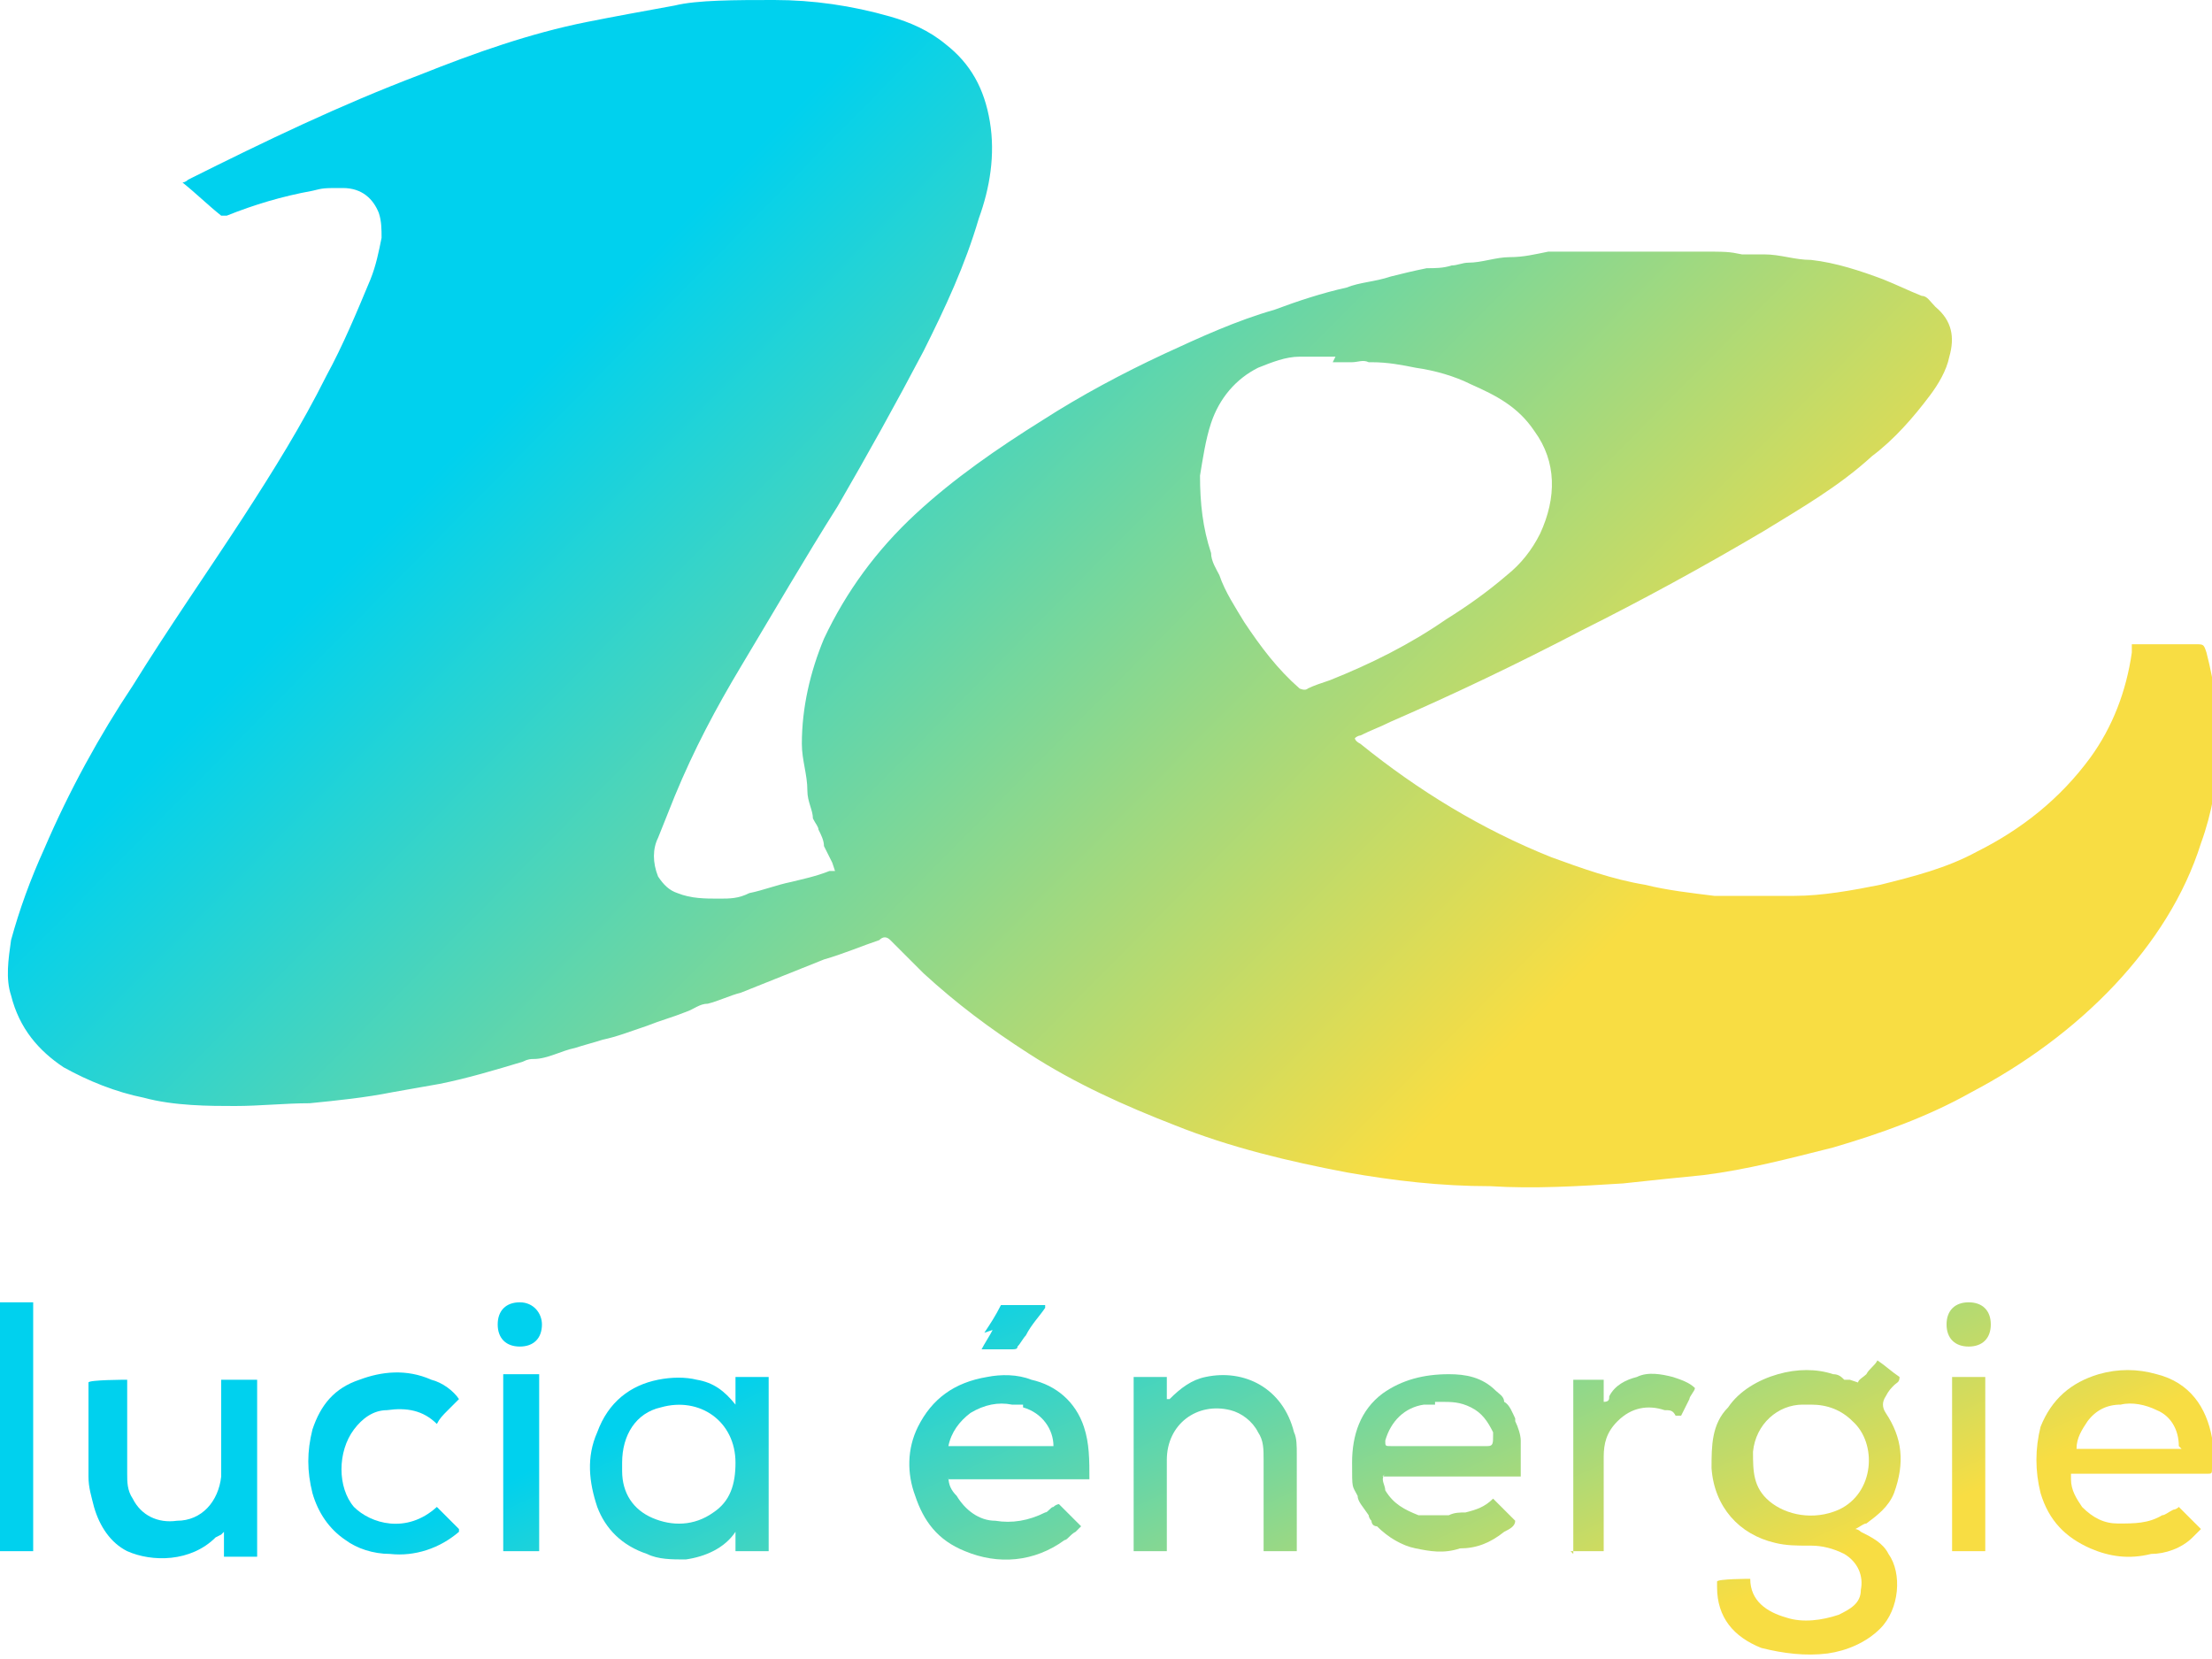 <?xml version="1.0" encoding="UTF-8"?>
<svg id="Calque_1" xmlns="http://www.w3.org/2000/svg" version="1.1" xmlns:xlink="http://www.w3.org/1999/xlink" viewBox="0 0 80 60">
  <!-- Generator: Adobe Illustrator 29.0.0, SVG Export Plug-In . SVG Version: 2.1.0 Build 186)  -->
  <defs>
    <style>
      .st0 {
        fill: url(#Dégradé_sans_nom_11);
      }

      .st1 {
        fill: url(#Dégradé_sans_nom_7);
      }

      .st1, .st2, .st3, .st4, .st5 {
        fill-rule: evenodd;
      }

      .st6 {
        fill: url(#Dégradé_sans_nom_14);
      }

      .st7 {
        fill: url(#Dégradé_sans_nom_13);
      }

      .st2 {
        fill: url(#Dégradé_sans_nom_6);
      }

      .st8 {
        fill: url(#Dégradé_sans_nom_2);
      }

      .st3 {
        fill: url(#Dégradé_sans_nom_8);
      }

      .st9 {
        fill: url(#Dégradé_sans_nom);
      }

      .st10 {
        fill: url(#Dégradé_sans_nom_9);
      }

      .st11 {
        fill: url(#Dégradé_sans_nom_12);
      }

      .st12 {
        fill: url(#Dégradé_sans_nom_16);
      }

      .st13 {
        fill: url(#Dégradé_sans_nom_3);
      }

      .st14 {
        fill: url(#Dégradé_sans_nom_15);
      }

      .st4 {
        fill: url(#Dégradé_sans_nom_5);
      }

      .st5 {
        fill: url(#Dégradé_sans_nom_4);
      }

      .st15 {
        fill: url(#Dégradé_sans_nom_10);
      }
    </style>
    <linearGradient id="Dégradé_sans_nom" data-name="Dégradé sans nom" x1="11.8" y1="61" x2="61.9" y2="11.5" gradientTransform="translate(0 62) scale(1 -1)" gradientUnits="userSpaceOnUse">
      <stop offset=".2" stop-color="#00d1ee"/>
      <stop offset=".8" stop-color="#f8dd43"/>
    </linearGradient>
    <linearGradient id="Dégradé_sans_nom_2" data-name="Dégradé sans nom 2" x1="30" y1="28.8" x2="49" y2="-12.3" gradientTransform="translate(0 62) scale(1 -1)" gradientUnits="userSpaceOnUse">
      <stop offset=".3" stop-color="#00d1ee"/>
      <stop offset=".8" stop-color="#f8dd43"/>
    </linearGradient>
    <linearGradient id="Dégradé_sans_nom_3" data-name="Dégradé sans nom 3" x1="-1.2" y1="14.4" x2="17.8" y2="-26.7" gradientTransform="translate(0 62) scale(1 -1)" gradientUnits="userSpaceOnUse">
      <stop offset=".3" stop-color="#00d1ee"/>
      <stop offset=".8" stop-color="#f8dd43"/>
    </linearGradient>
    <linearGradient id="Dégradé_sans_nom_4" data-name="Dégradé sans nom 4" x1="51.3" y1="38.7" x2="70.3" y2="-2.5" gradientTransform="translate(0 62) scale(1 -1)" gradientUnits="userSpaceOnUse">
      <stop offset=".3" stop-color="#00d1ee"/>
      <stop offset=".8" stop-color="#f8dd43"/>
    </linearGradient>
    <linearGradient id="Dégradé_sans_nom_5" data-name="Dégradé sans nom 5" x1="18.3" y1="23.4" x2="37.3" y2="-17.7" gradientTransform="translate(0 62) scale(1 -1)" gradientUnits="userSpaceOnUse">
      <stop offset=".3" stop-color="#00d1ee"/>
      <stop offset=".8" stop-color="#f8dd43"/>
    </linearGradient>
    <linearGradient id="Dégradé_sans_nom_6" data-name="Dégradé sans nom 6" x1="27.6" y1="27.7" x2="46.6" y2="-13.4" gradientTransform="translate(0 62) scale(1 -1)" gradientUnits="userSpaceOnUse">
      <stop offset=".3" stop-color="#00d1ee"/>
      <stop offset=".8" stop-color="#f8dd43"/>
    </linearGradient>
    <linearGradient id="Dégradé_sans_nom_7" data-name="Dégradé sans nom 7" x1="61.1" y1="43.2" x2="80.1" y2="2" gradientTransform="translate(0 62) scale(1 -1)" gradientUnits="userSpaceOnUse">
      <stop offset=".3" stop-color="#00d1ee"/>
      <stop offset=".8" stop-color="#f8dd43"/>
    </linearGradient>
    <linearGradient id="Dégradé_sans_nom_8" data-name="Dégradé sans nom 8" x1="40.6" y1="33.7" x2="59.6" y2="-7.4" gradientTransform="translate(0 62) scale(1 -1)" gradientUnits="userSpaceOnUse">
      <stop offset=".3" stop-color="#00d1ee"/>
      <stop offset=".8" stop-color="#f8dd43"/>
    </linearGradient>
    <linearGradient id="Dégradé_sans_nom_9" data-name="Dégradé sans nom 9" x1="3.3" y1="16.5" x2="22.3" y2="-24.6" gradientTransform="translate(0 62) scale(1 -1)" gradientUnits="userSpaceOnUse">
      <stop offset=".3" stop-color="#00d1ee"/>
      <stop offset=".8" stop-color="#f8dd43"/>
    </linearGradient>
    <linearGradient id="Dégradé_sans_nom_10" data-name="Dégradé sans nom 10" x1="33.7" y1="30.5" x2="52.7" y2="-10.6" gradientTransform="translate(0 62) scale(1 -1)" gradientUnits="userSpaceOnUse">
      <stop offset=".3" stop-color="#00d1ee"/>
      <stop offset=".8" stop-color="#f8dd43"/>
    </linearGradient>
    <linearGradient id="Dégradé_sans_nom_11" data-name="Dégradé sans nom 11" x1="9.4" y1="19.3" x2="28.4" y2="-21.8" gradientTransform="translate(0 62) scale(1 -1)" gradientUnits="userSpaceOnUse">
      <stop offset=".3" stop-color="#00d1ee"/>
      <stop offset=".8" stop-color="#f8dd43"/>
    </linearGradient>
    <linearGradient id="Dégradé_sans_nom_12" data-name="Dégradé sans nom 12" x1="46.4" y1="36.4" x2="65.4" y2="-4.8" gradientTransform="translate(0 62) scale(1 -1)" gradientUnits="userSpaceOnUse">
      <stop offset=".3" stop-color="#00d1ee"/>
      <stop offset=".8" stop-color="#f8dd43"/>
    </linearGradient>
    <linearGradient id="Dégradé_sans_nom_13" data-name="Dégradé sans nom 13" x1="13.3" y1="21.1" x2="32.3" y2="-20" gradientTransform="translate(0 62) scale(1 -1)" gradientUnits="userSpaceOnUse">
      <stop offset=".3" stop-color="#00d1ee"/>
      <stop offset=".8" stop-color="#f8dd43"/>
    </linearGradient>
    <linearGradient id="Dégradé_sans_nom_14" data-name="Dégradé sans nom 14" x1="56.5" y1="41" x2="75.5" y2="0" gradientTransform="translate(0 62) scale(1 -1)" gradientUnits="userSpaceOnUse">
      <stop offset=".3" stop-color="#00d1ee"/>
      <stop offset=".8" stop-color="#f8dd43"/>
    </linearGradient>
    <linearGradient id="Dégradé_sans_nom_15" data-name="Dégradé sans nom 15" x1="15.2" y1="22" x2="34.2" y2="-19.1" gradientTransform="translate(0 62) scale(1 -1)" gradientUnits="userSpaceOnUse">
      <stop offset=".3" stop-color="#00d1ee"/>
      <stop offset=".8" stop-color="#f8dd43"/>
    </linearGradient>
    <linearGradient id="Dégradé_sans_nom_16" data-name="Dégradé sans nom 16" x1="58.4" y1="41.9" x2="77.4" y2=".8" gradientTransform="translate(0 62) scale(1 -1)" gradientUnits="userSpaceOnUse">
      <stop offset=".3" stop-color="#00d1ee"/>
      <stop offset=".8" stop-color="#f8dd43"/>
    </linearGradient>
  </defs>
  <path class="st9" d="M30.1,31.2c-.1-.2-.2-.4-.3-.6,0-.2-.1-.4-.2-.6,0-.1-.1-.2-.2-.4,0-.3-.2-.6-.2-1,0-.6-.2-1.1-.2-1.7,0-1.3.3-2.6.8-3.8.8-1.7,1.9-3.2,3.3-4.5s3-2.4,4.6-3.4c1.4-.9,2.9-1.7,4.4-2.4,1.3-.6,2.6-1.2,4-1.6.8-.3,1.7-.6,2.6-.8.5-.2,1-.2,1.6-.4.4-.1.8-.2,1.3-.3.3,0,.6,0,.9-.1.2,0,.4-.1.6-.1.5,0,1-.2,1.5-.2.5,0,.9-.1,1.4-.2.2,0,.4,0,.6,0,.4,0,.7,0,1.1,0,1.2,0,2.4,0,3.6,0s1.2,0,1.7.1c.2,0,.5,0,.8,0,.6,0,1.1.2,1.7.2.9.1,1.8.4,2.6.7.5.2.9.4,1.4.6.2,0,.3.2.5.4.6.5.7,1.1.5,1.8-.1.5-.4,1-.7,1.4-.6.8-1.3,1.6-2.1,2.2-1.2,1.1-2.6,1.9-3.9,2.7-2.2,1.3-4.4,2.5-6.6,3.6-2.3,1.2-4.6,2.3-6.9,3.3-.4.2-.7.3-1.1.5,0,0-.1,0-.2.1,0,0,0,.1.2.2,2.1,1.7,4.4,3.1,6.9,4.1,1.1.4,2.2.8,3.4,1,.8.2,1.7.3,2.5.4,1,0,2,0,2.9,0,1,0,2.1-.2,3.1-.4,1.2-.3,2.4-.6,3.5-1.2,1.6-.8,3-1.9,4.1-3.4.8-1.1,1.3-2.4,1.5-3.8,0,0,0-.2,0-.3.5,0,.9,0,1.4,0,.3,0,.6,0,.9,0,.3,0,.3,0,.4.3.6,2.3.6,4.7-.2,6.9-.6,1.9-1.7,3.6-3.1,5.1-1.5,1.6-3.3,2.9-5.2,3.9-1.6.9-3.3,1.5-5,2-1.6.4-3.1.8-4.7,1-1,.1-2,.2-2.9.3-1.6.1-3.2.2-4.8.1-1.8,0-3.5-.2-5.2-.5-2.1-.4-4.2-.9-6.2-1.7-1.8-.7-3.6-1.5-5.3-2.6-1.4-.9-2.6-1.8-3.8-2.9-.4-.4-.8-.8-1.2-1.2q-.2-.2-.4,0c-.6.2-1.3.5-2,.7-.5.2-1,.4-1.5.6-.5.2-1,.4-1.5.6-.4.1-.8.3-1.2.4-.3,0-.5.2-.8.3-.5.2-.9.3-1.4.5-.6.2-1.1.4-1.6.5-.3.1-.7.2-1,.3-.5.1-1,.4-1.5.4-.1,0-.2,0-.4.1-1,.3-2,.6-3,.8-.6.1-1.1.2-1.7.3-1,.2-2,.3-3,.4-.9,0-1.8.1-2.7.1s-2.2,0-3.3-.3c-1-.2-2-.6-2.9-1.1-.9-.6-1.6-1.4-1.9-2.6-.2-.6-.1-1.3,0-2,.3-1.1.7-2.2,1.2-3.3.9-2.1,2-4.1,3.2-5.9,1.3-2.1,2.7-4.1,4-6.1,1.1-1.7,2.1-3.3,3-5.1.6-1.1,1.1-2.3,1.6-3.5.2-.5.3-1,.4-1.5,0-.3,0-.6-.1-.9-.2-.5-.6-.9-1.3-.9s-.7,0-1.1.1c-1.1.2-2.1.5-3.1.9,0,0-.2,0-.2,0-.5-.4-.9-.8-1.4-1.2,0,0,.1,0,.2-.1,2.8-1.4,5.5-2.7,8.4-3.8,2-.8,4-1.5,6-1.9,1-.2,2.1-.4,3.2-.6C25.2,0,26.6,0,28,0c1.4,0,2.8.2,4.2.6.7.2,1.4.5,2,1,.9.7,1.4,1.6,1.6,2.8.2,1.2,0,2.4-.4,3.5-.5,1.7-1.2,3.2-2,4.8-1,1.9-2,3.7-3.1,5.6-1.2,1.9-2.3,3.8-3.5,5.8-.9,1.5-1.7,3-2.4,4.7-.2.5-.4,1-.6,1.5-.2.4-.2.9,0,1.4.2.3.4.5.7.6.5.2,1,.2,1.5.2.4,0,.7,0,1.1-.2.5-.1,1-.3,1.5-.4.4-.1.9-.2,1.4-.4,0,0,0,0,.2,0ZM48.3,12.9c-.4,0-.8,0-1.3,0-.5,0-1,.2-1.5.4-.8.4-1.4,1.1-1.7,2-.2.6-.3,1.3-.4,1.9,0,1,.1,1.9.4,2.8,0,.3.2.6.3.8.2.6.6,1.2.9,1.7.6.9,1.2,1.7,2,2.4,0,0,.2.1.3,0,.2-.1.5-.2.8-.3,1.5-.6,2.9-1.3,4.2-2.2.8-.5,1.5-1,2.2-1.6.5-.4.9-.9,1.2-1.5.6-1.3.6-2.6-.2-3.7-.6-.9-1.4-1.3-2.3-1.7-.6-.3-1.3-.5-2-.6-.5-.1-1-.2-1.6-.2h-.1c-.2-.1-.4,0-.6,0-.2,0-.5,0-.7,0Z"/>
  <path class="st8" d="M35.9,48.1c-.1.2-.3.5-.4.7h1.1c.1,0,.2,0,.2-.1.1-.1.2-.3.3-.4h0c.2-.4.5-.7.7-1,0,0,0,0,0-.1,0,0,0,0,0,0h-1.6c-.2.4-.4.7-.6,1Z"/>
  <path class="st13" d="M0,47.1h1.2c0,.2,0,8.6,0,9-.2,0-.9,0-1.2,0,0-.2-.1-8.5,0-9Z"/>
  <path class="st5" d="M67.2,50c0-.1.2-.2.3-.3.1-.2.3-.3.4-.5.3.2.5.4.8.6h0c0,.2-.1.2-.2.3-.1.1-.2.2-.3.4q-.2.3,0,.6c.6.9.7,1.8.3,2.9-.2.5-.6.8-1,1.1-.1,0-.2.1-.4.2t0,0h0c0,0,.1,0,.2.1.4.2.8.4,1,.8.5.7.4,2-.3,2.7-.5.5-1.2.8-1.9.9-.8.1-1.6,0-2.4-.2-1-.4-1.6-1.1-1.6-2.2v-.2h0c0-.1,1.2-.1,1.2-.1h0c0,.8.6,1.2,1.3,1.4.6.2,1.3.1,1.9-.1.4-.2.8-.4.8-.9.1-.5-.1-1-.6-1.3-.4-.2-.8-.3-1.2-.3h-.1c-.4,0-.8,0-1.2-.1-1.3-.3-2.2-1.3-2.3-2.7,0-.8,0-1.6.6-2.2.4-.6,1.1-1,1.8-1.2.7-.2,1.4-.2,2,0,.2,0,.3.1.4.2.1,0,.2,0,.2,0ZM65.4,50.8h-.2c-.9,0-1.7.7-1.8,1.7,0,.7,0,1.3.6,1.8.6.5,1.6.7,2.5.3,1.3-.6,1.4-2.4.5-3.2-.4-.4-.9-.6-1.5-.6Z"/>
  <path class="st4" d="M27.8,56.1h-1.2v-.3c0-.2,0-.4,0-.6h0c0,.1,0,.2,0,.2-.4.6-1.1.9-1.8,1-.5,0-1,0-1.4-.2-.9-.3-1.5-.9-1.8-1.7-.3-.9-.4-1.8,0-2.7.4-1.1,1.2-1.7,2.2-1.9.5-.1,1-.1,1.4,0,.6.1,1,.4,1.4.9,0,0,0,0,0,0s0,0,0,0c0-.2,0-.3,0-.5,0-.2,0-.3,0-.5h1.2c0,.1,0,5.9,0,6.3ZM22.5,53v.2c0,.8.4,1.4,1.1,1.7.7.3,1.5.3,2.2-.2.6-.4.8-1,.8-1.8,0-1.5-1.3-2.4-2.7-2-.9.2-1.4,1-1.4,2Z"/>
  <path class="st2" d="M34.3,53.5h5.1c0-.7,0-1.3-.2-1.9-.3-.9-1-1.5-1.9-1.7-.5-.2-1.1-.2-1.6-.1-1.2.2-2,.8-2.5,1.8-.4.8-.4,1.7-.1,2.5.3.9.8,1.6,1.8,2,1.2.5,2.5.4,3.6-.4.1,0,.2-.2.4-.3,0,0,.1-.1.2-.2l-.4-.4c-.2-.2-.3-.3-.4-.4,0,0-.1,0-.2.1-.1,0-.2.2-.3.2-.6.3-1.2.4-1.8.3-.6,0-1.1-.4-1.4-.9-.2-.2-.3-.4-.3-.7ZM37,50.9c.7.2,1.1.8,1.1,1.4h-3.8c.1-.5.4-.9.8-1.2.5-.3,1-.4,1.5-.3.2,0,.3,0,.4,0Z"/>
  <path class="st1" d="M74.9,53.5c0,.4.2.7.4,1,.4.4.8.6,1.3.6.6,0,1.1,0,1.6-.3.1,0,.2-.1.4-.2,0,0,.1,0,.2-.1l.2.2c.2.2.4.4.6.6,0,0,0,0-.1.1,0,0-.2.2-.2.2-.4.4-1,.6-1.5.6-.8.2-1.5.1-2.2-.2-.9-.4-1.5-1-1.8-2-.2-.8-.2-1.6,0-2.4.4-1,1.1-1.6,2.1-1.9.7-.2,1.4-.2,2.1,0,1.2.3,1.8,1.2,2,2.3,0,.3,0,.6,0,.9v.2c0,.2,0,.2-.2.2h-4.9c0,.1,0,.1,0,.1ZM78.8,52.3c0-.6-.3-1.1-.8-1.3-.4-.2-.9-.3-1.3-.2-.5,0-.9.2-1.2.6-.2.3-.4.6-.4,1h3.8Z"/>
  <path class="st3" d="M50,53.4h5v-.2c0-.4,0-.8,0-1.1,0-.2-.1-.5-.2-.7,0,0,0,0,0,0,0,0,0,0,0-.1-.1-.2-.2-.5-.4-.6,0-.2-.2-.3-.3-.4h0c-.5-.5-1.1-.6-1.7-.6-.9,0-1.7.2-2.4.7-.8.6-1.1,1.5-1.1,2.5s0,.8.2,1.2c0,.2.2.4.4.7,0,0,0,.1.1.2,0,0,0,0,0,0,0,0,0,.2.2.2.4.4.9.7,1.4.8.5.1,1,.2,1.6,0,.6,0,1.1-.2,1.6-.6,0,0,0,0,0,0,.2-.1.4-.2.4-.4-.2-.2-.5-.5-.8-.8-.3.3-.6.4-1,.5-.2,0-.4,0-.6.1-.4,0-.7,0-1.1,0-.5-.2-.9-.4-1.2-.9,0-.2-.2-.4,0-.6ZM51.9,50.7c0,0,.1,0,.2,0,.4,0,.7,0,1.1.2.4.2.6.5.8.9h0q0,0,0,.1h0c0,.3,0,.4-.2.4-.1,0-.2,0-.4,0h-.8c-.3,0-.6,0-1,0-.3,0-.6,0-1,0h-.3c-.2,0-.2,0-.2-.2.2-.7.7-1.2,1.4-1.3,0,0,.2,0,.4,0Z"/>
  <path class="st10" d="M4.6,49.8h0v3.5c0,.3,0,.6.2.9.3.6.9.9,1.6.8.9,0,1.5-.7,1.6-1.6v-3.5c.2,0,1,0,1.3,0v6.4h-1.2c0-.3,0-.6,0-.9,0,0,0,0-.1.1,0,0,0,0-.2.1-.9.9-2.3.9-3.2.5-.6-.3-1-.9-1.2-1.6-.1-.4-.2-.7-.2-1.1v-3.4h0c0-.1,1.4-.1,1.4-.1h0Z"/>
  <path class="st15" d="M42.2,50.2c0-.1,0-.3,0-.4h-1.2v2.1c0,1.4,0,2.8,0,4.2.4,0,.8,0,1.2,0v-3.3c0-1.3,1.1-2.1,2.3-1.8.4.1.8.4,1,.8.2.3.2.6.2,1v3.3h1.2v-3.5c0-.3,0-.6-.1-.8-.4-1.6-1.8-2.3-3.2-2-.5.1-.9.4-1.3.8,0,0,0,0-.1,0,0,0,0,0,0,0,0-.2,0-.3,0-.5Z"/>
  <path class="st0" d="M16.6,50.6l-.4.4c-.2.2-.3.3-.4.5-.5-.5-1.1-.6-1.8-.5-.5,0-.9.3-1.2.7-.6.8-.6,2.1,0,2.8.6.6,1.9,1,3,0,0,0,.1.1.2.2,0,0,.2.2.2.2.1.1.3.3.4.4,0,0,0,0,0,0,0,0,0,0,0,.1-.7.6-1.6.9-2.5.8-.6,0-1.2-.2-1.6-.5-.6-.4-1-1-1.2-1.7-.2-.8-.2-1.5,0-2.3.3-.9.8-1.5,1.7-1.8.8-.3,1.7-.4,2.6,0,.4.1.8.4,1,.7Z"/>
  <path class="st11" d="M56.8,56.1h1.2v-3.4c0-.5.1-.9.5-1.3.5-.5,1.1-.6,1.7-.4.2,0,.3,0,.4.2,0,0,.2,0,.2,0,.1-.2.2-.4.3-.6,0-.1.2-.3.2-.4-.2-.2-.5-.3-.8-.4-.4-.1-.9-.2-1.3,0-.4.1-.8.3-1,.7h0c0,.1,0,.2-.2.2h0c0-.3,0-.6,0-.8h-1.1v5.2c0,.4,0,.8,0,1.1Z"/>
  <path class="st7" d="M19.5,56.1v-6.4h-1.3c0,.4,0,6.2,0,6.4h1.3Z"/>
  <path class="st6" d="M70.6,49.8h1.2v6.3h-1.2c0-.5,0-1,0-1.4v-4.9Z"/>
  <path class="st14" d="M19.6,47.9c0,.5-.3.8-.8.8s-.8-.3-.8-.8.3-.8.8-.8.8.4.8.8Z"/>
  <path class="st12" d="M70.4,47.9c0,.5.3.8.8.8s.8-.3.8-.8-.3-.8-.8-.8-.8.3-.8.8Z"/>
</svg>